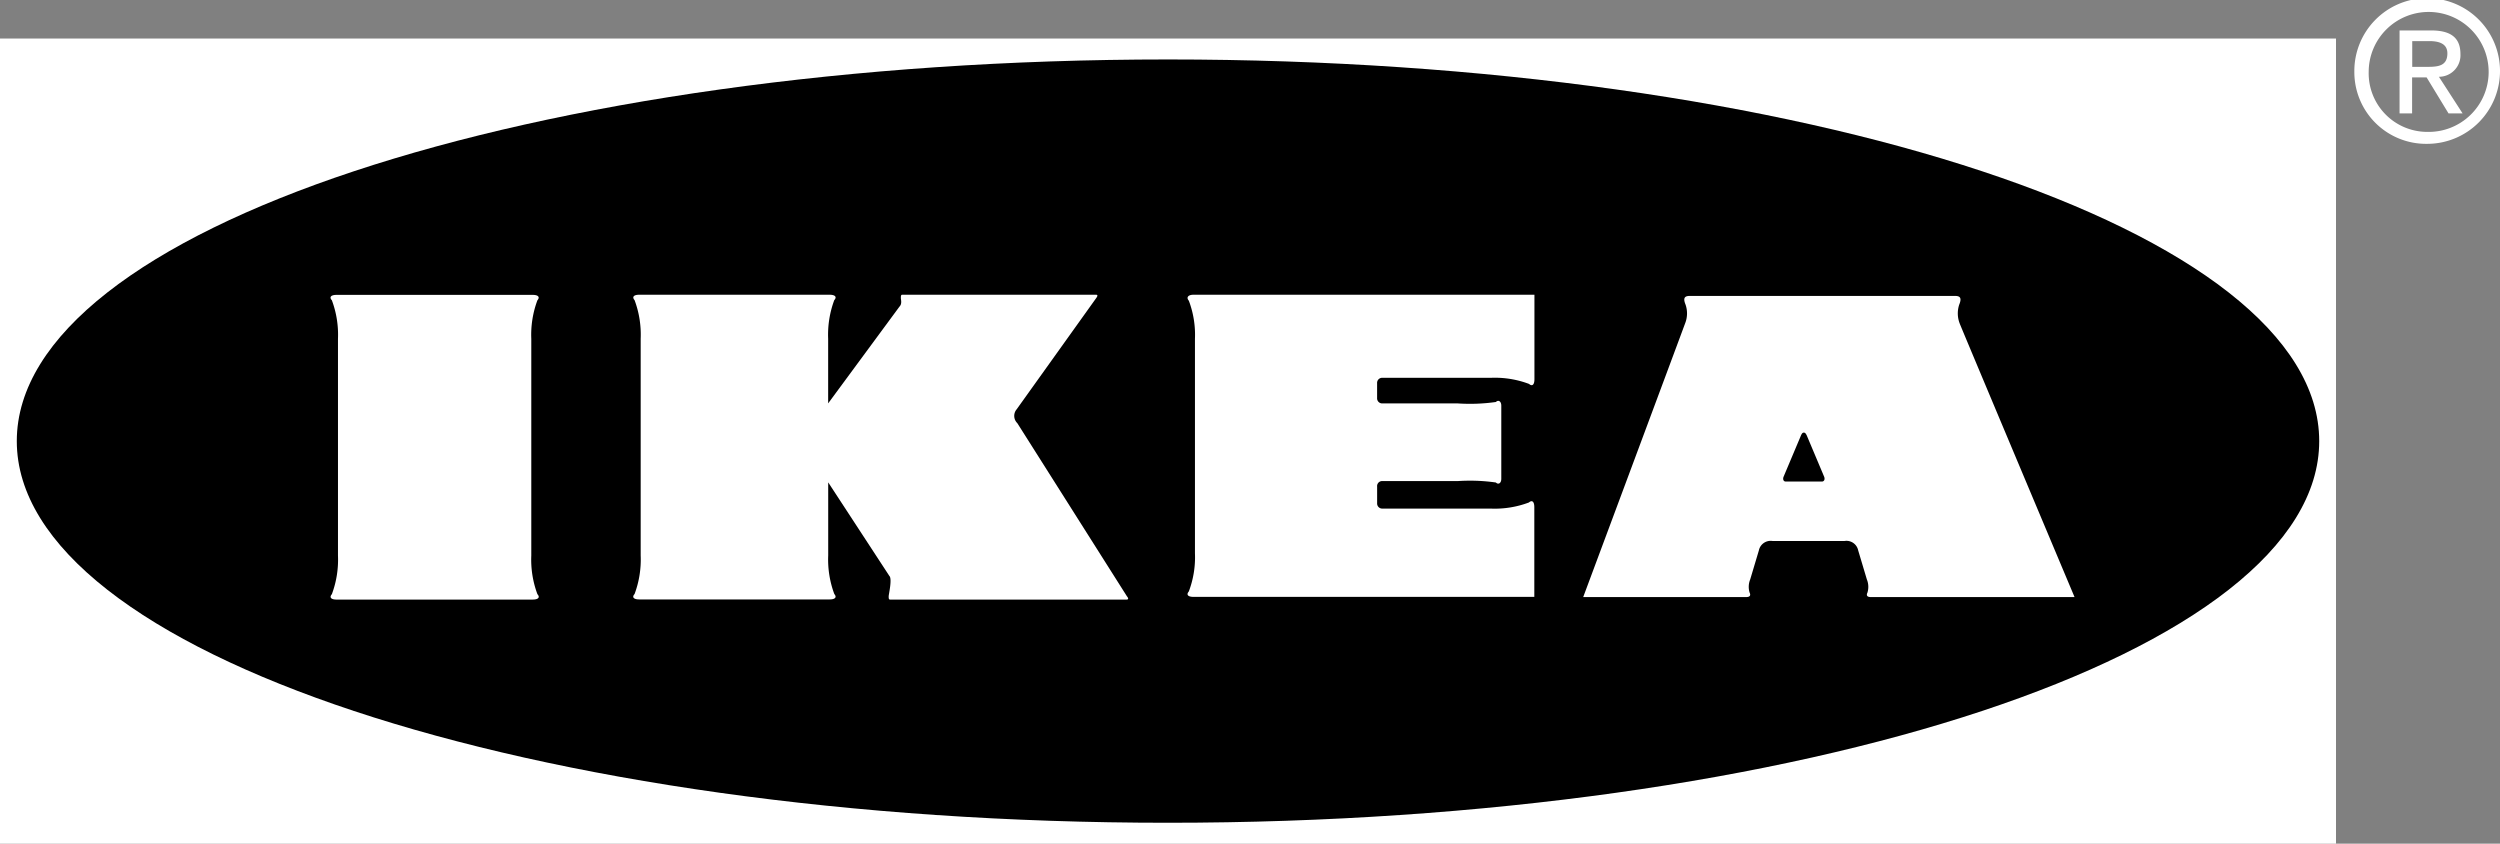 <svg xmlns="http://www.w3.org/2000/svg" width="209" height="70.531" viewBox="0 0 209 70.531"><rect x="0" y="0" width="209" height="70.531" fill="#808080" stroke="none"/><g transform="translate(-926.65 -1871.72)"><path d="M205.7,136.738V69.43H10.41v67.308Z" transform="translate(916.24 1805.513)" fill="#fff"/><path d="M107.831,134.712c53.157,0,96.241-14.282,96.241-31.906S160.988,70.9,107.831,70.9,11.59,85.182,11.59,102.806s43.084,31.906,96.241,31.906h0Z" transform="translate(916.464 1805.791)"/><path d="M50.549,112.922c.452,0,.642-.178.392-.452a8.255,8.255,0,0,1-.511-3.223V91.125a8.255,8.255,0,0,1,.511-3.223c.238-.274.059-.452-.392-.452H34.15c-.452,0-.642.178-.392.452a8.255,8.255,0,0,1,.511,3.223v18.123a8.255,8.255,0,0,1-.511,3.223c-.238.274-.059.452.392.452Z" transform="translate(920.636 1808.922)" fill="#fff"/><path d="M71.211,96.537l5.97-8.1c.238-.238.119-.583.119-.725s0-.274.119-.274H93.6c.214,0,.119.155.036.274l-6.659,9.311a.848.848,0,0,0,.059,1.154L96.2,112.651c.1.119.178.274-.036.274H76.4c-.119,0-.119-.119-.119-.274s.309-1.463.059-1.7l-5.114-7.825v6.112a8.255,8.255,0,0,0,.511,3.223c.238.274.059.452-.392.452H55.43c-.452,0-.642-.178-.392-.452a8.255,8.255,0,0,0,.511-3.223V91.115a8.255,8.255,0,0,0-.511-3.223c-.238-.274-.059-.452.392-.452H71.341c.452,0,.642.178.392.452a8.255,8.255,0,0,0-.511,3.223v5.423h0Z" transform="translate(924.662 1808.92)" fill="#fff"/><path d="M109.742,103.47a.421.421,0,0,1,.452-.452h6.291a15.364,15.364,0,0,1,3.187.119c.2.2.452.071.452-.309V96.716c0-.381-.25-.511-.452-.309a15.4,15.4,0,0,1-3.187.119h-6.291a.426.426,0,0,1-.452-.452V94.837a.425.425,0,0,1,.464-.452h9.05a8.071,8.071,0,0,1,3.187.511c.274.238.452.059.452-.392V87.44h-28.5c-.452,0-.63.226-.392.5a8.071,8.071,0,0,1,.511,3.187v17.933A8.071,8.071,0,0,1,94,112.247c-.238.274-.059.452.392.452h28.493v-7.5c0-.452-.178-.63-.452-.392a8.071,8.071,0,0,1-3.187.511h-9.05a.426.426,0,0,1-.452-.452v-1.4h0Z" transform="translate(932.034 1808.92)" fill="#fff"/><path d="M162.785,112.7s-9.466-22.5-9.6-22.868a2.322,2.322,0,0,1-.036-1.594c.238-.583.036-.714-.369-.714H130.629c-.4,0-.606.131-.369.714a2.251,2.251,0,0,1-.036,1.594c-.131.369-8.515,22.868-8.515,22.868h13.628c.321,0,.392-.155.285-.369a1.632,1.632,0,0,1,.048-1.106l.725-2.426a1.006,1.006,0,0,1,1.154-.785h5.994a1,1,0,0,1,1.154.785l.725,2.426a1.631,1.631,0,0,1,.048,1.106c-.107.226-.036.369.285.369Zm-24.152-9.656c-.214-.012-.238-.238-.178-.392l1.475-3.5c.059-.107.1-.2.226-.2s.166.107.226.2l1.475,3.5c.059.155.036.369-.178.392h-3.032Z" transform="translate(937.297 1808.935)" fill="#fff"/><path d="M182.009,72.309c.892,0,1.689-.059,1.689-1.13,0-.856-.785-1.023-1.51-1.023H180.76v2.152h1.261ZM180.748,76.2H179.7V69.265h2.64c1.641,0,2.45.606,2.45,1.974a1.8,1.8,0,0,1-1.8,1.9L184.97,76.2h-1.177l-1.831-3.009h-1.213V76.2Zm1.272,1.546a5.014,5.014,0,1,0-4.9-5.03,4.9,4.9,0,0,0,4.9,5.03Zm-6.1-5.03a6.089,6.089,0,1,1,6.1,6.029,6,6,0,0,1-6.1-6.029Z" transform="translate(947.553 1805)" fill="#fff"/></g></svg>